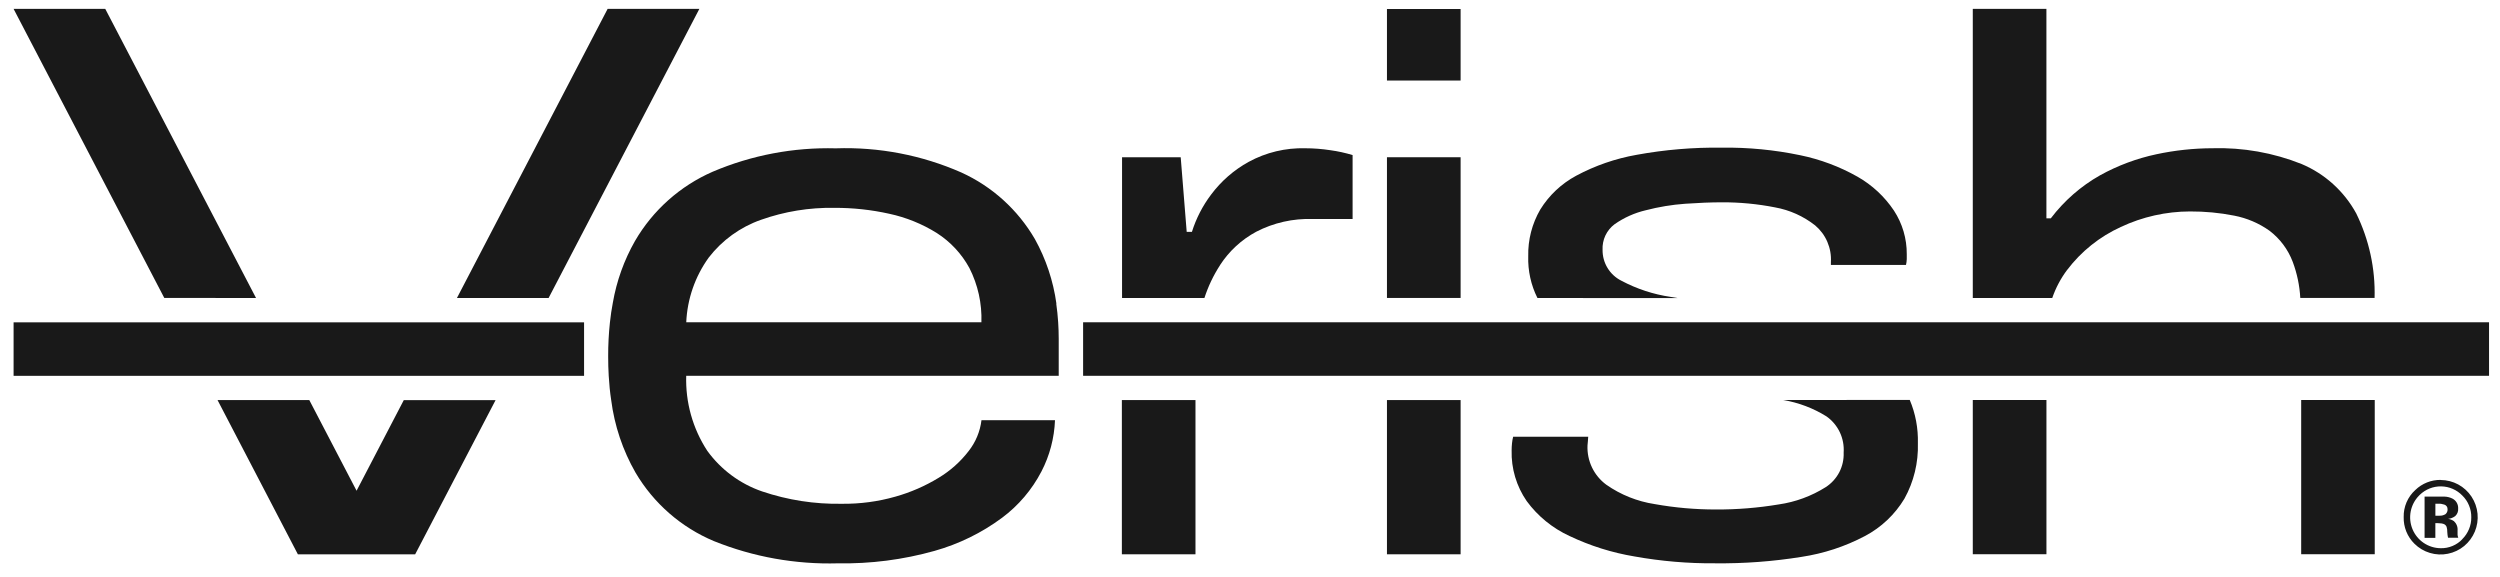 <svg width="78" height="18" viewBox="0 0 78 18" fill="none" xmlns="http://www.w3.org/2000/svg">
<g clip-path="url(#clip0_501_3036)">
<mask id="mask0_501_3036" style="mask-type:luminance" maskUnits="userSpaceOnUse" x="-6" y="-6" width="90" height="30">
<path d="M83.609 -5.539H-5.523V23.402H83.609V-5.539Z" fill="white"/>
</mask>
<g mask="url(#mask0_501_3036)">
<path d="M55.637 12.481C56.115 12.561 56.572 12.734 56.984 12.99C57.164 13.116 57.307 13.287 57.402 13.485C57.496 13.684 57.537 13.903 57.522 14.123C57.53 14.336 57.483 14.547 57.385 14.736C57.286 14.924 57.141 15.084 56.962 15.199C56.517 15.479 56.018 15.663 55.497 15.738C54.85 15.846 54.196 15.899 53.54 15.896C52.899 15.897 52.259 15.841 51.628 15.728C51.084 15.645 50.566 15.438 50.115 15.122C49.925 14.982 49.772 14.797 49.67 14.584C49.568 14.37 49.52 14.135 49.53 13.899C49.532 13.854 49.536 13.81 49.542 13.766C49.548 13.72 49.551 13.674 49.552 13.627H47.21C47.193 13.693 47.182 13.76 47.175 13.827C47.167 13.902 47.163 13.978 47.163 14.053C47.148 14.617 47.313 15.171 47.633 15.634C47.979 16.105 48.438 16.479 48.968 16.723C49.611 17.029 50.293 17.244 50.995 17.361C51.826 17.51 52.669 17.582 53.513 17.575C54.414 17.585 55.315 17.518 56.205 17.375C56.897 17.271 57.566 17.052 58.185 16.725C58.694 16.457 59.121 16.053 59.418 15.559C59.711 15.031 59.856 14.433 59.838 13.829C59.85 13.365 59.764 12.904 59.584 12.477L55.637 12.481Z" fill="#191919"/>
<path d="M52.343 9.3L52.123 9.263C51.586 9.184 51.067 9.014 50.588 8.759C50.409 8.67 50.259 8.532 50.155 8.361C50.051 8.191 49.998 7.994 50 7.794C49.993 7.64 50.023 7.487 50.088 7.348C50.154 7.209 50.252 7.088 50.375 6.996C50.669 6.79 50.999 6.642 51.348 6.56C51.751 6.455 52.162 6.387 52.578 6.357C53 6.328 53.383 6.312 53.728 6.312C54.282 6.31 54.836 6.363 55.38 6.47C55.837 6.552 56.267 6.745 56.632 7.032C56.797 7.171 56.928 7.347 57.013 7.545C57.098 7.743 57.137 7.959 57.124 8.175V8.265H59.467C59.481 8.206 59.489 8.146 59.491 8.085V7.929C59.494 7.446 59.355 6.974 59.091 6.57C58.8 6.135 58.411 5.773 57.956 5.514C57.397 5.198 56.791 4.971 56.162 4.842C55.36 4.675 54.543 4.596 53.724 4.607C52.833 4.595 51.942 4.67 51.065 4.83C50.405 4.946 49.769 5.166 49.178 5.482C48.718 5.729 48.331 6.093 48.056 6.538C47.8 6.979 47.67 7.482 47.681 7.992C47.667 8.445 47.766 8.894 47.968 9.298L52.343 9.3Z" fill="#191919"/>
<path d="M63.849 12.48H61.551V17.292H63.849V12.48Z" fill="#191919"/>
<path d="M64.494 8.423C64.933 7.844 65.508 7.383 66.169 7.082C66.844 6.764 67.581 6.599 68.326 6.597C68.79 6.595 69.252 6.638 69.707 6.728C70.103 6.804 70.478 6.964 70.806 7.197C71.136 7.447 71.388 7.785 71.534 8.172C71.669 8.533 71.748 8.912 71.769 9.296H74.087C74.113 8.383 73.916 7.478 73.514 6.658C73.136 5.967 72.537 5.425 71.814 5.119C70.928 4.765 69.979 4.597 69.026 4.625C68.439 4.627 67.853 4.69 67.279 4.813C66.664 4.944 66.072 5.165 65.521 5.47C64.924 5.807 64.402 6.264 63.986 6.811H63.848V0.277H61.551V9.298H64.03C64.138 8.984 64.294 8.689 64.493 8.423" fill="#191919"/>
<path d="M76.152 14.973C75.856 14.969 75.57 15.082 75.357 15.289C75.24 15.395 75.147 15.525 75.084 15.671C75.022 15.817 74.991 15.975 74.995 16.133C74.991 16.287 75.019 16.441 75.076 16.583C75.134 16.726 75.22 16.856 75.33 16.964C75.465 17.098 75.631 17.197 75.813 17.251C75.995 17.306 76.188 17.315 76.374 17.277C76.56 17.24 76.735 17.157 76.882 17.036C77.028 16.915 77.143 16.759 77.216 16.583C77.289 16.407 77.317 16.216 77.299 16.026C77.281 15.836 77.216 15.654 77.111 15.495C77.006 15.336 76.864 15.206 76.696 15.115C76.529 15.025 76.342 14.977 76.152 14.976M76.827 16.82C76.741 16.913 76.636 16.985 76.519 17.034C76.403 17.083 76.278 17.107 76.152 17.104C75.963 17.103 75.779 17.046 75.622 16.941C75.465 16.835 75.343 16.686 75.27 16.511C75.198 16.336 75.178 16.143 75.214 15.957C75.25 15.771 75.339 15.6 75.472 15.465C75.48 15.455 75.489 15.446 75.498 15.438C75.678 15.265 75.919 15.17 76.168 15.175C76.418 15.18 76.655 15.284 76.828 15.464C76.917 15.552 76.987 15.656 77.034 15.772C77.082 15.888 77.106 16.012 77.104 16.137C77.106 16.264 77.082 16.39 77.033 16.507C76.985 16.625 76.914 16.731 76.824 16.82" fill="#191919"/>
<path d="M76.676 16.702C76.675 16.69 76.675 16.677 76.676 16.665V16.549C76.681 16.496 76.673 16.442 76.653 16.392C76.634 16.342 76.603 16.297 76.564 16.261C76.509 16.223 76.447 16.198 76.381 16.188C76.462 16.181 76.539 16.15 76.604 16.101C76.636 16.071 76.66 16.035 76.676 15.995C76.692 15.954 76.698 15.911 76.694 15.867C76.698 15.805 76.683 15.743 76.653 15.688C76.622 15.633 76.577 15.589 76.522 15.559C76.443 15.519 76.357 15.497 76.269 15.494C76.252 15.494 76.164 15.494 76.004 15.494C75.844 15.494 75.728 15.494 75.647 15.494V16.782H75.983V16.322H76.052L76.128 16.327C76.166 16.327 76.204 16.334 76.24 16.347C76.262 16.355 76.282 16.367 76.298 16.383C76.315 16.4 76.328 16.419 76.335 16.441C76.35 16.492 76.357 16.546 76.355 16.599C76.358 16.659 76.365 16.718 76.378 16.777H76.698L76.686 16.742C76.686 16.729 76.681 16.717 76.678 16.701M76.299 16.042C76.243 16.076 76.179 16.093 76.114 16.09H75.984V15.716H76.067C76.133 15.712 76.199 15.722 76.261 15.743C76.292 15.752 76.319 15.771 76.338 15.798C76.356 15.824 76.365 15.856 76.364 15.888C76.366 15.917 76.361 15.946 76.35 15.973C76.339 15.999 76.321 16.023 76.299 16.042Z" fill="#191919"/>
<path d="M74.092 12.48H71.797V17.292H74.092V12.48Z" fill="#191919"/>
<path d="M37.299 12.482H35.002V17.294H37.299V12.482Z" fill="#191919"/>
<path d="M38.066 8.27C38.348 7.835 38.735 7.478 39.191 7.232C39.736 6.949 40.345 6.812 40.959 6.833H42.201V4.838C41.975 4.77 41.744 4.719 41.511 4.687C41.251 4.647 40.989 4.626 40.726 4.626C40.11 4.609 39.5 4.755 38.959 5.05C38.499 5.303 38.099 5.652 37.785 6.073C37.521 6.423 37.319 6.816 37.188 7.234H37.025L36.838 4.907H35.008V9.297H37.578C37.695 8.935 37.86 8.589 38.068 8.269" fill="#191919"/>
<path d="M45.571 0.281H43.273V2.513H45.571V0.281Z" fill="#191919"/>
<path d="M45.571 12.482H43.273V17.294H45.571V12.482Z" fill="#191919"/>
<path d="M45.571 4.906H43.273V9.296H45.571V4.906Z" fill="#191919"/>
<path d="M21.82 0.277H18.958L14.256 9.298H17.116L21.82 0.277Z" fill="#191919"/>
<path d="M11.125 15.311L9.65 12.482H6.787L9.294 17.295H12.953L15.462 12.484H12.598L11.125 15.311Z" fill="#191919"/>
<path d="M7.988 9.297L3.284 0.277H0.424L5.126 9.296L7.988 9.297Z" fill="#191919"/>
<path d="M18.223 10.057H0.424V11.726H18.223V10.057Z" fill="#191919"/>
<path d="M74.087 10.055H33.793V11.725H77.658V10.055H74.087Z" fill="#191919"/>
<path d="M32.96 9.474C32.862 8.766 32.635 8.082 32.288 7.458C31.756 6.544 30.954 5.818 29.993 5.381C28.76 4.839 27.422 4.582 26.078 4.628C24.759 4.593 23.449 4.841 22.235 5.358C21.219 5.802 20.369 6.559 19.811 7.52C19.471 8.117 19.237 8.77 19.12 9.448C19.083 9.643 19.052 9.846 19.03 10.057C18.992 10.408 18.974 10.761 18.975 11.115C18.975 11.322 18.98 11.53 18.992 11.727C19.007 11.988 19.032 12.24 19.069 12.483C19.171 13.28 19.429 14.049 19.828 14.745C20.393 15.705 21.253 16.455 22.278 16.884C23.506 17.378 24.822 17.613 26.144 17.576C27.161 17.594 28.176 17.463 29.156 17.188C29.915 16.975 30.63 16.625 31.264 16.155C31.777 15.773 32.197 15.279 32.493 14.71C32.75 14.215 32.894 13.669 32.916 13.111H30.622C30.579 13.462 30.441 13.795 30.222 14.073C29.965 14.408 29.646 14.691 29.285 14.908C28.864 15.164 28.411 15.362 27.937 15.495C27.393 15.65 26.828 15.725 26.262 15.718C25.418 15.733 24.578 15.603 23.777 15.332C23.09 15.096 22.491 14.652 22.065 14.062C21.613 13.369 21.384 12.553 21.41 11.725H33.032V10.572C33.032 10.396 33.026 10.226 33.015 10.055C33.002 9.857 32.982 9.664 32.955 9.474M21.411 10.055C21.443 9.327 21.687 8.625 22.113 8.035C22.532 7.493 23.098 7.084 23.743 6.858C24.477 6.598 25.25 6.472 26.028 6.485C26.606 6.482 27.183 6.544 27.748 6.67C28.271 6.783 28.771 6.985 29.226 7.269C29.652 7.541 30.003 7.917 30.245 8.362C30.511 8.885 30.64 9.468 30.62 10.055L21.411 10.055Z" fill="#191919"/>
</g>
</g>
<defs>
<clipPath id="clip0_501_3036">
<rect width="78" height="18" fill="white"/>
</clipPath>
</defs>
</svg>
